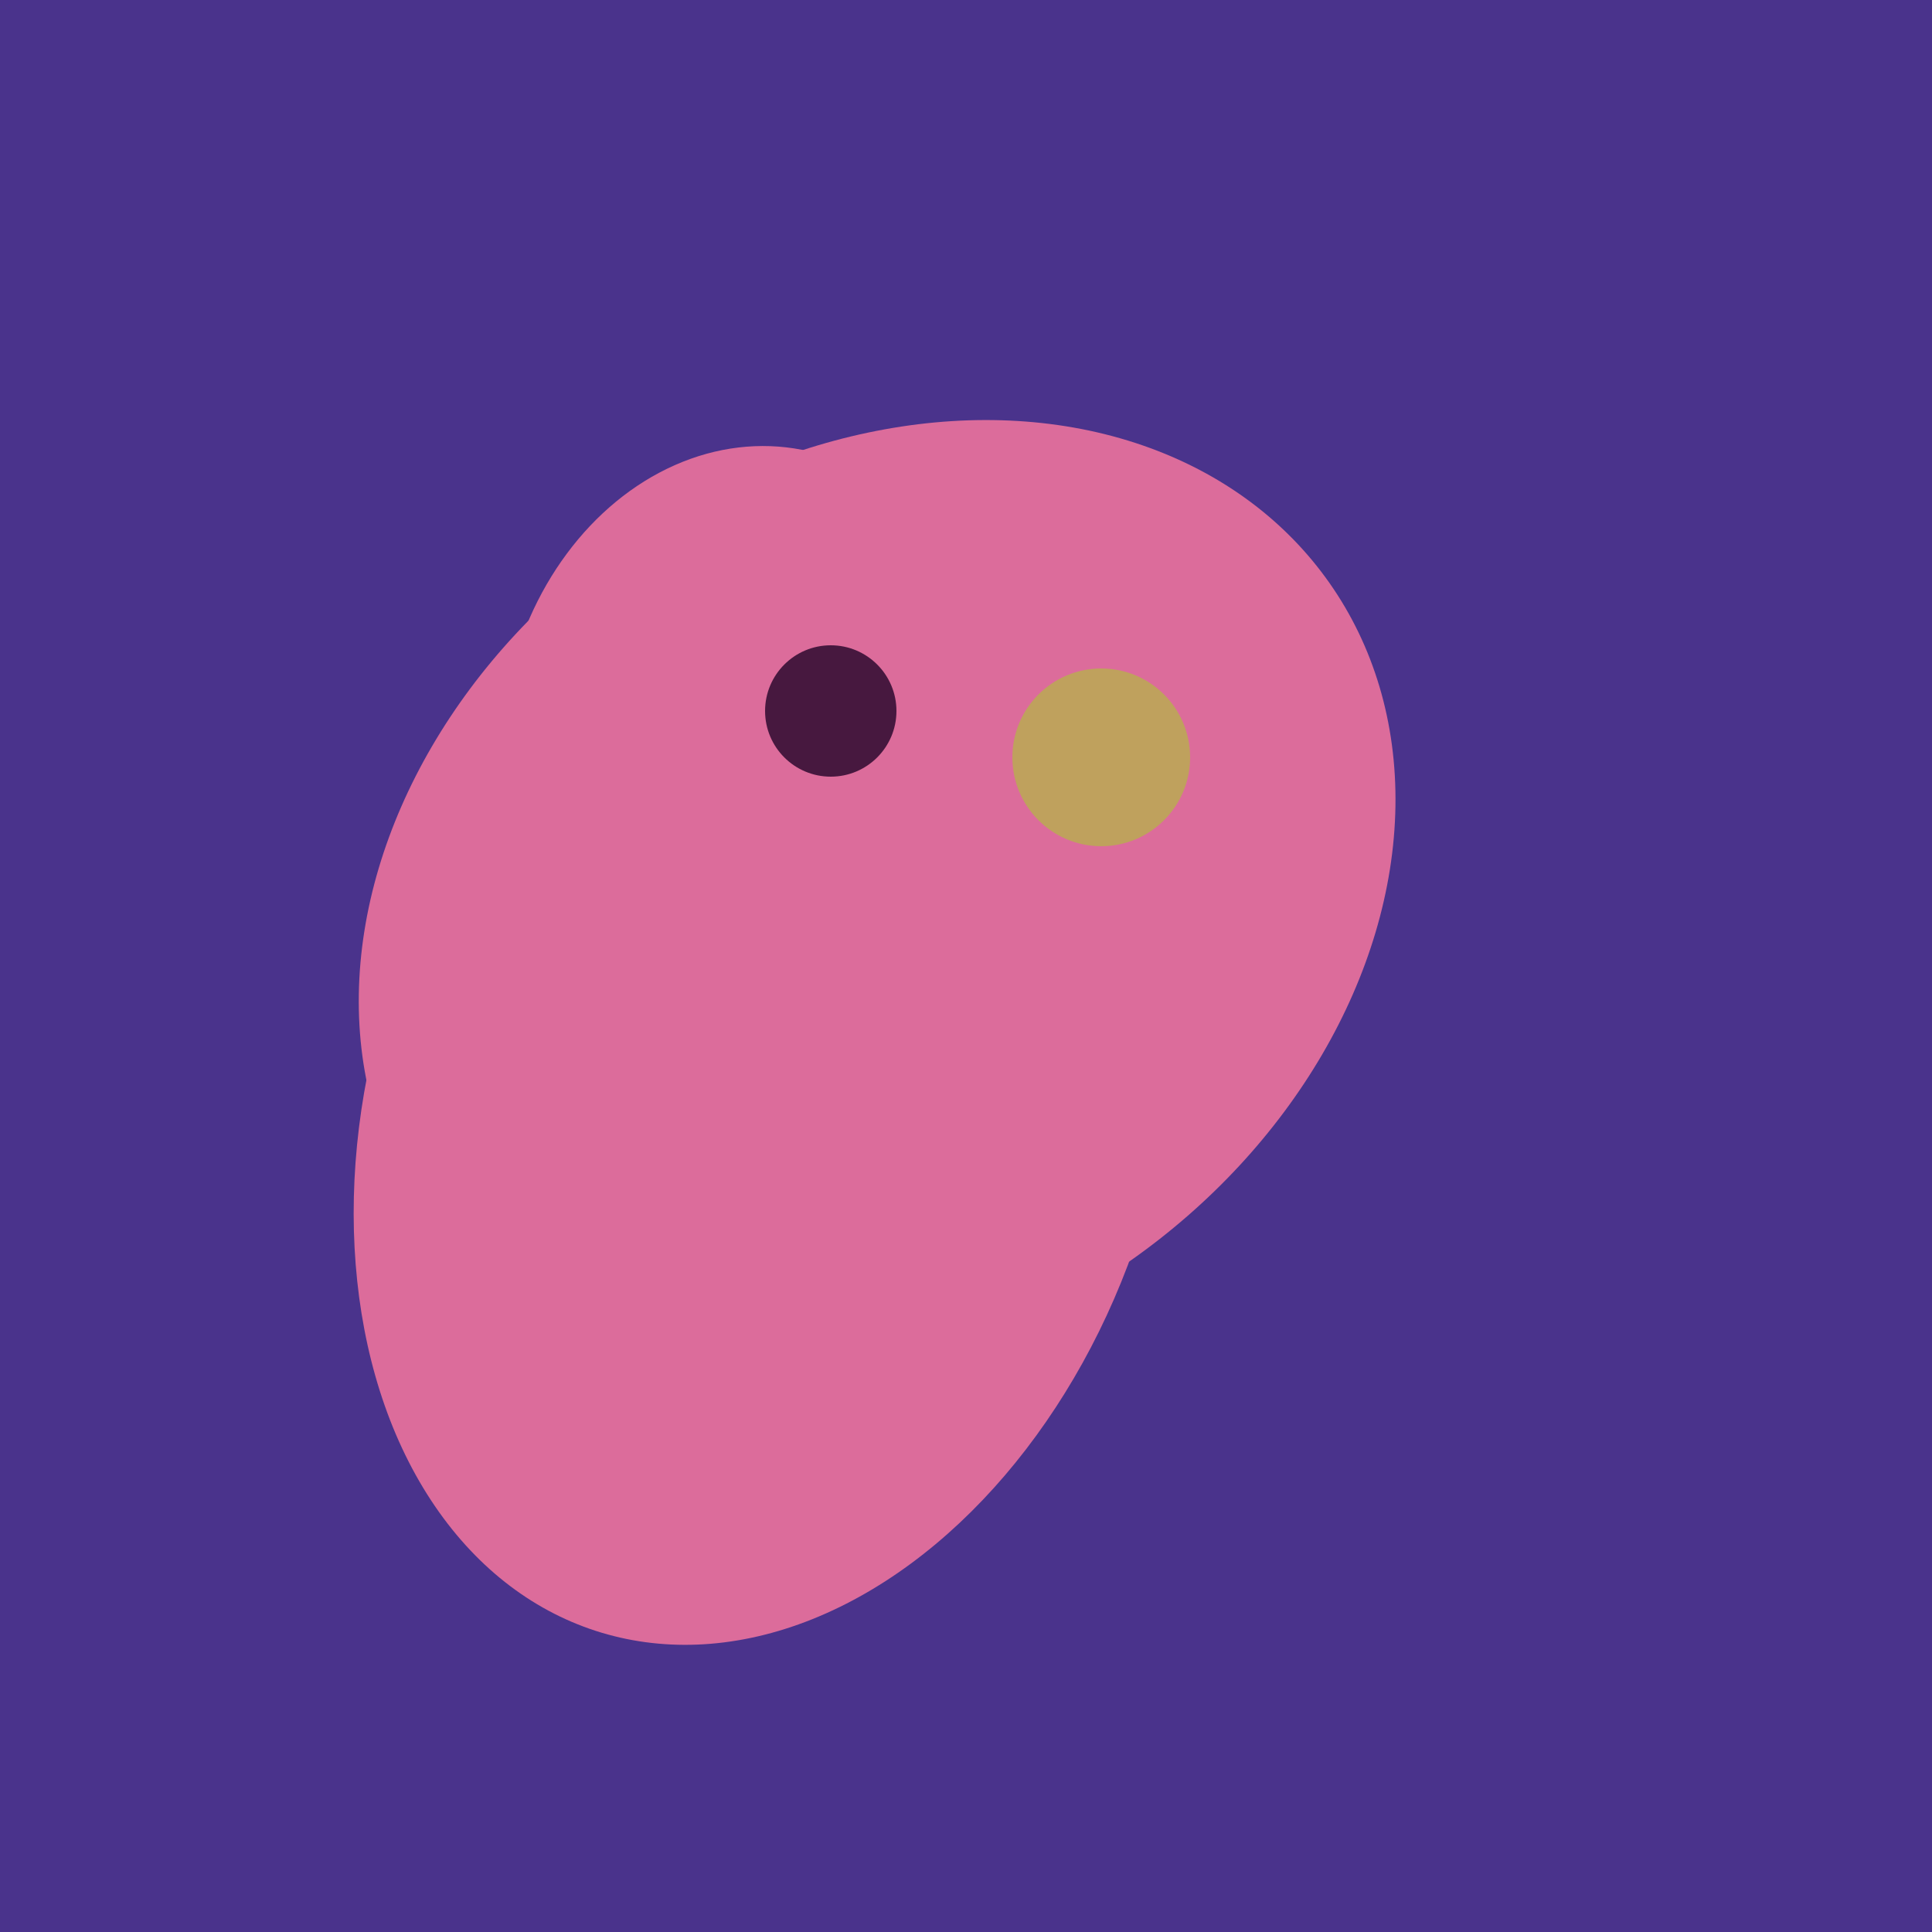 <svg width="500" height="500" xmlns="http://www.w3.org/2000/svg"><rect width="500" height="500" fill="#4a338c"/><ellipse cx="193" cy="191" rx="63" ry="76" transform="rotate(191, 193, 191)" fill="rgb(220,108,155)"/><ellipse cx="227" cy="233" rx="114" ry="143" transform="rotate(235, 227, 233)" fill="rgb(220,108,155)"/><ellipse cx="237" cy="272" rx="63" ry="64" transform="rotate(185, 237, 272)" fill="rgb(220,108,155)"/><ellipse cx="198" cy="287" rx="102" ry="142" transform="rotate(198, 198, 287)" fill="rgb(220,108,155)"/><circle cx="215" cy="184" r="17" fill="rgb(71,24,63)" /><circle cx="285" cy="196" r="23" fill="rgb(191,161,93)" /></svg>